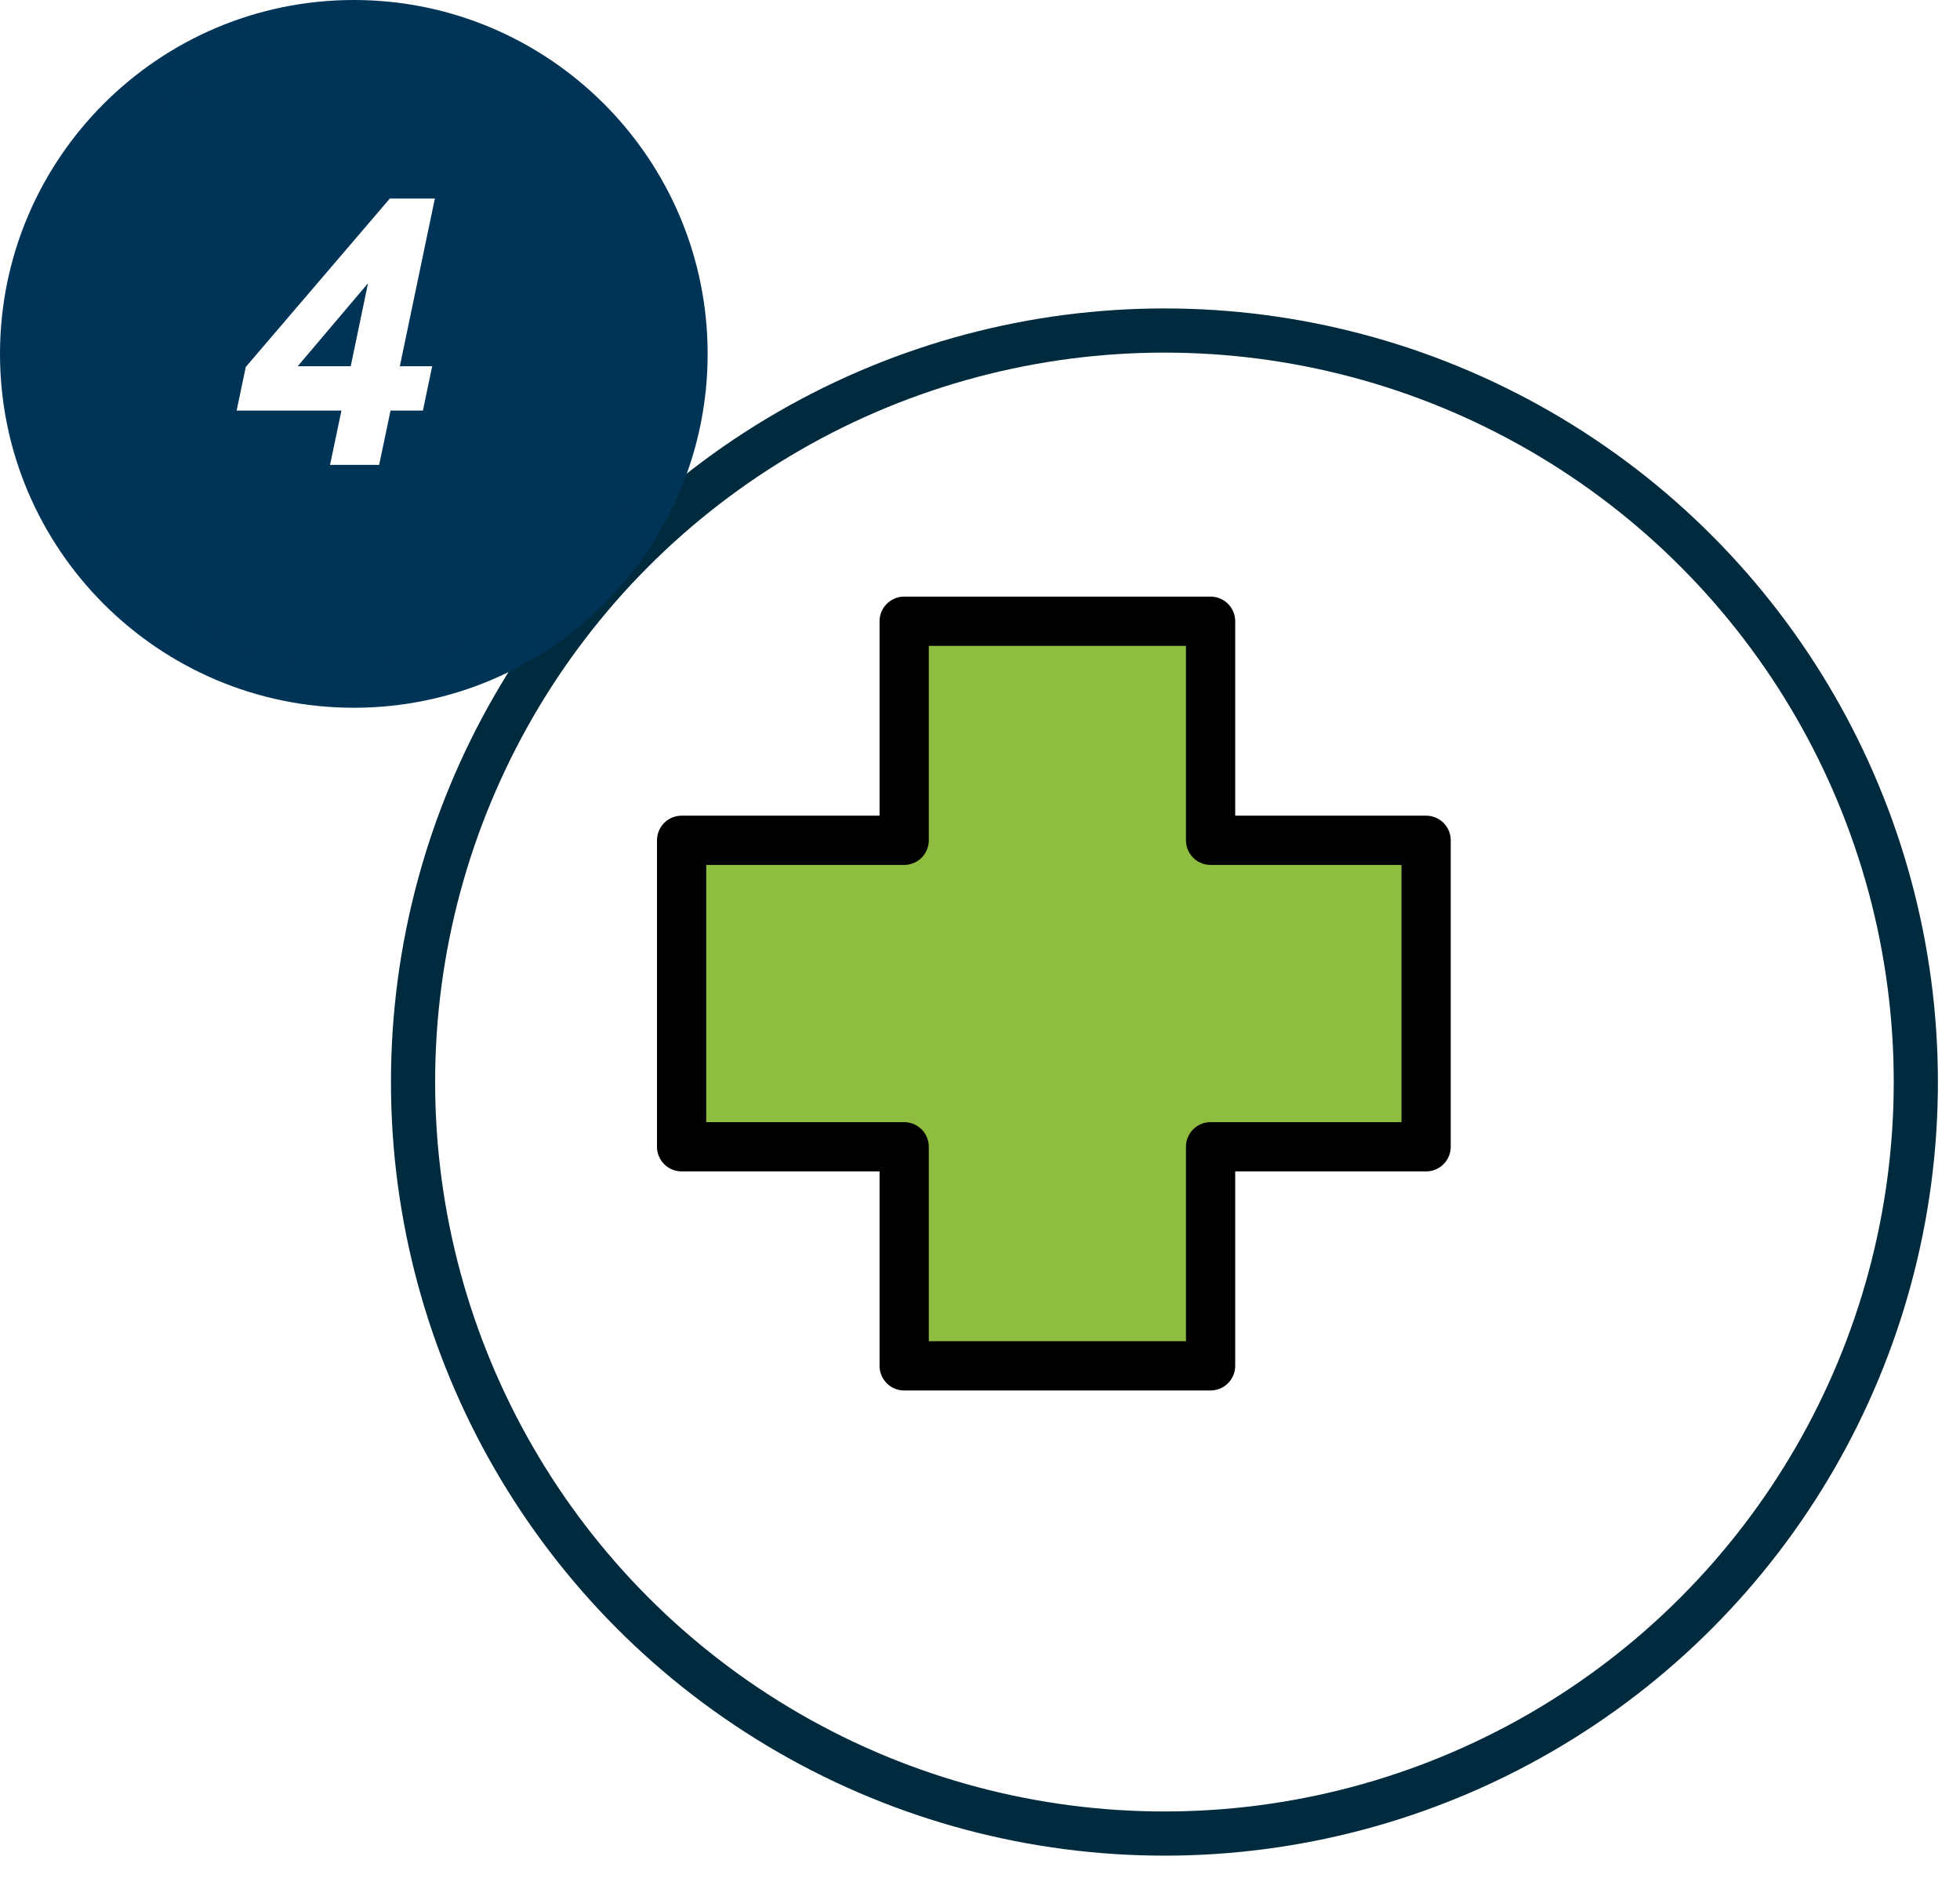 <?xml version="1.0" encoding="UTF-8"?><svg id="Layer_2" xmlns="http://www.w3.org/2000/svg" xmlns:xlink="http://www.w3.org/1999/xlink" viewBox="0 0 139.32 133.45"><defs><style>.cls-1{fill:#003456;}.cls-2,.cls-3{fill:#fff;}.cls-4{fill:#8ebd3f;stroke:#000;stroke-linecap:round;stroke-linejoin:round;stroke-width:3.5px;}.cls-3{filter:url(#drop-shadow-1);stroke:#002b3e;stroke-miterlimit:8;stroke-width:3.14px;}</style><filter id="drop-shadow-1" filterUnits="userSpaceOnUse"><feOffset dx="7.86" dy="6.29"/><feGaussianBlur result="blur" stdDeviation="0"/><feFlood flood-color="#608cc0" flood-opacity=".25"/><feComposite in2="blur" operator="in"/><feComposite in="SourceGraphic"/></filter></defs><g id="Layer_1-2"><circle class="cls-3" cx="74.91" cy="70.61" r="53.41"/><polygon class="cls-4" points="101.37 81.5 86.05 81.5 86.05 97.07 64.27 97.07 64.27 81.5 48.45 81.5 48.45 59.72 64.27 59.72 64.27 44.15 86.05 44.15 86.05 59.72 101.37 59.72 101.37 81.5"/><path class="cls-1" d="m25.15,48.8c-13.04,0-23.65-10.61-23.65-23.65S12.11,1.5,25.15,1.5s23.65,10.61,23.65,23.65-10.61,23.65-23.65,23.65Z"/><path class="cls-1" d="m25.15,3c12.23,0,22.15,9.92,22.15,22.15s-9.92,22.15-22.15,22.15S3,37.39,3,25.15,12.92,3,25.15,3m0-3C11.28,0,0,11.28,0,25.15s11.28,25.15,25.15,25.15,25.15-11.28,25.15-25.15S39.02,0,25.15,0h0Z"/><path class="cls-2" d="m24.27,29.18h-7.45l.65-3.1,10.24-11.97h3.2l-2.49,11.92h2.3l-.66,3.15h-2.3l-.81,3.86h-3.49l.81-3.86Zm.66-3.15l1.23-5.9-5,5.9h3.77Z"/></g></svg>